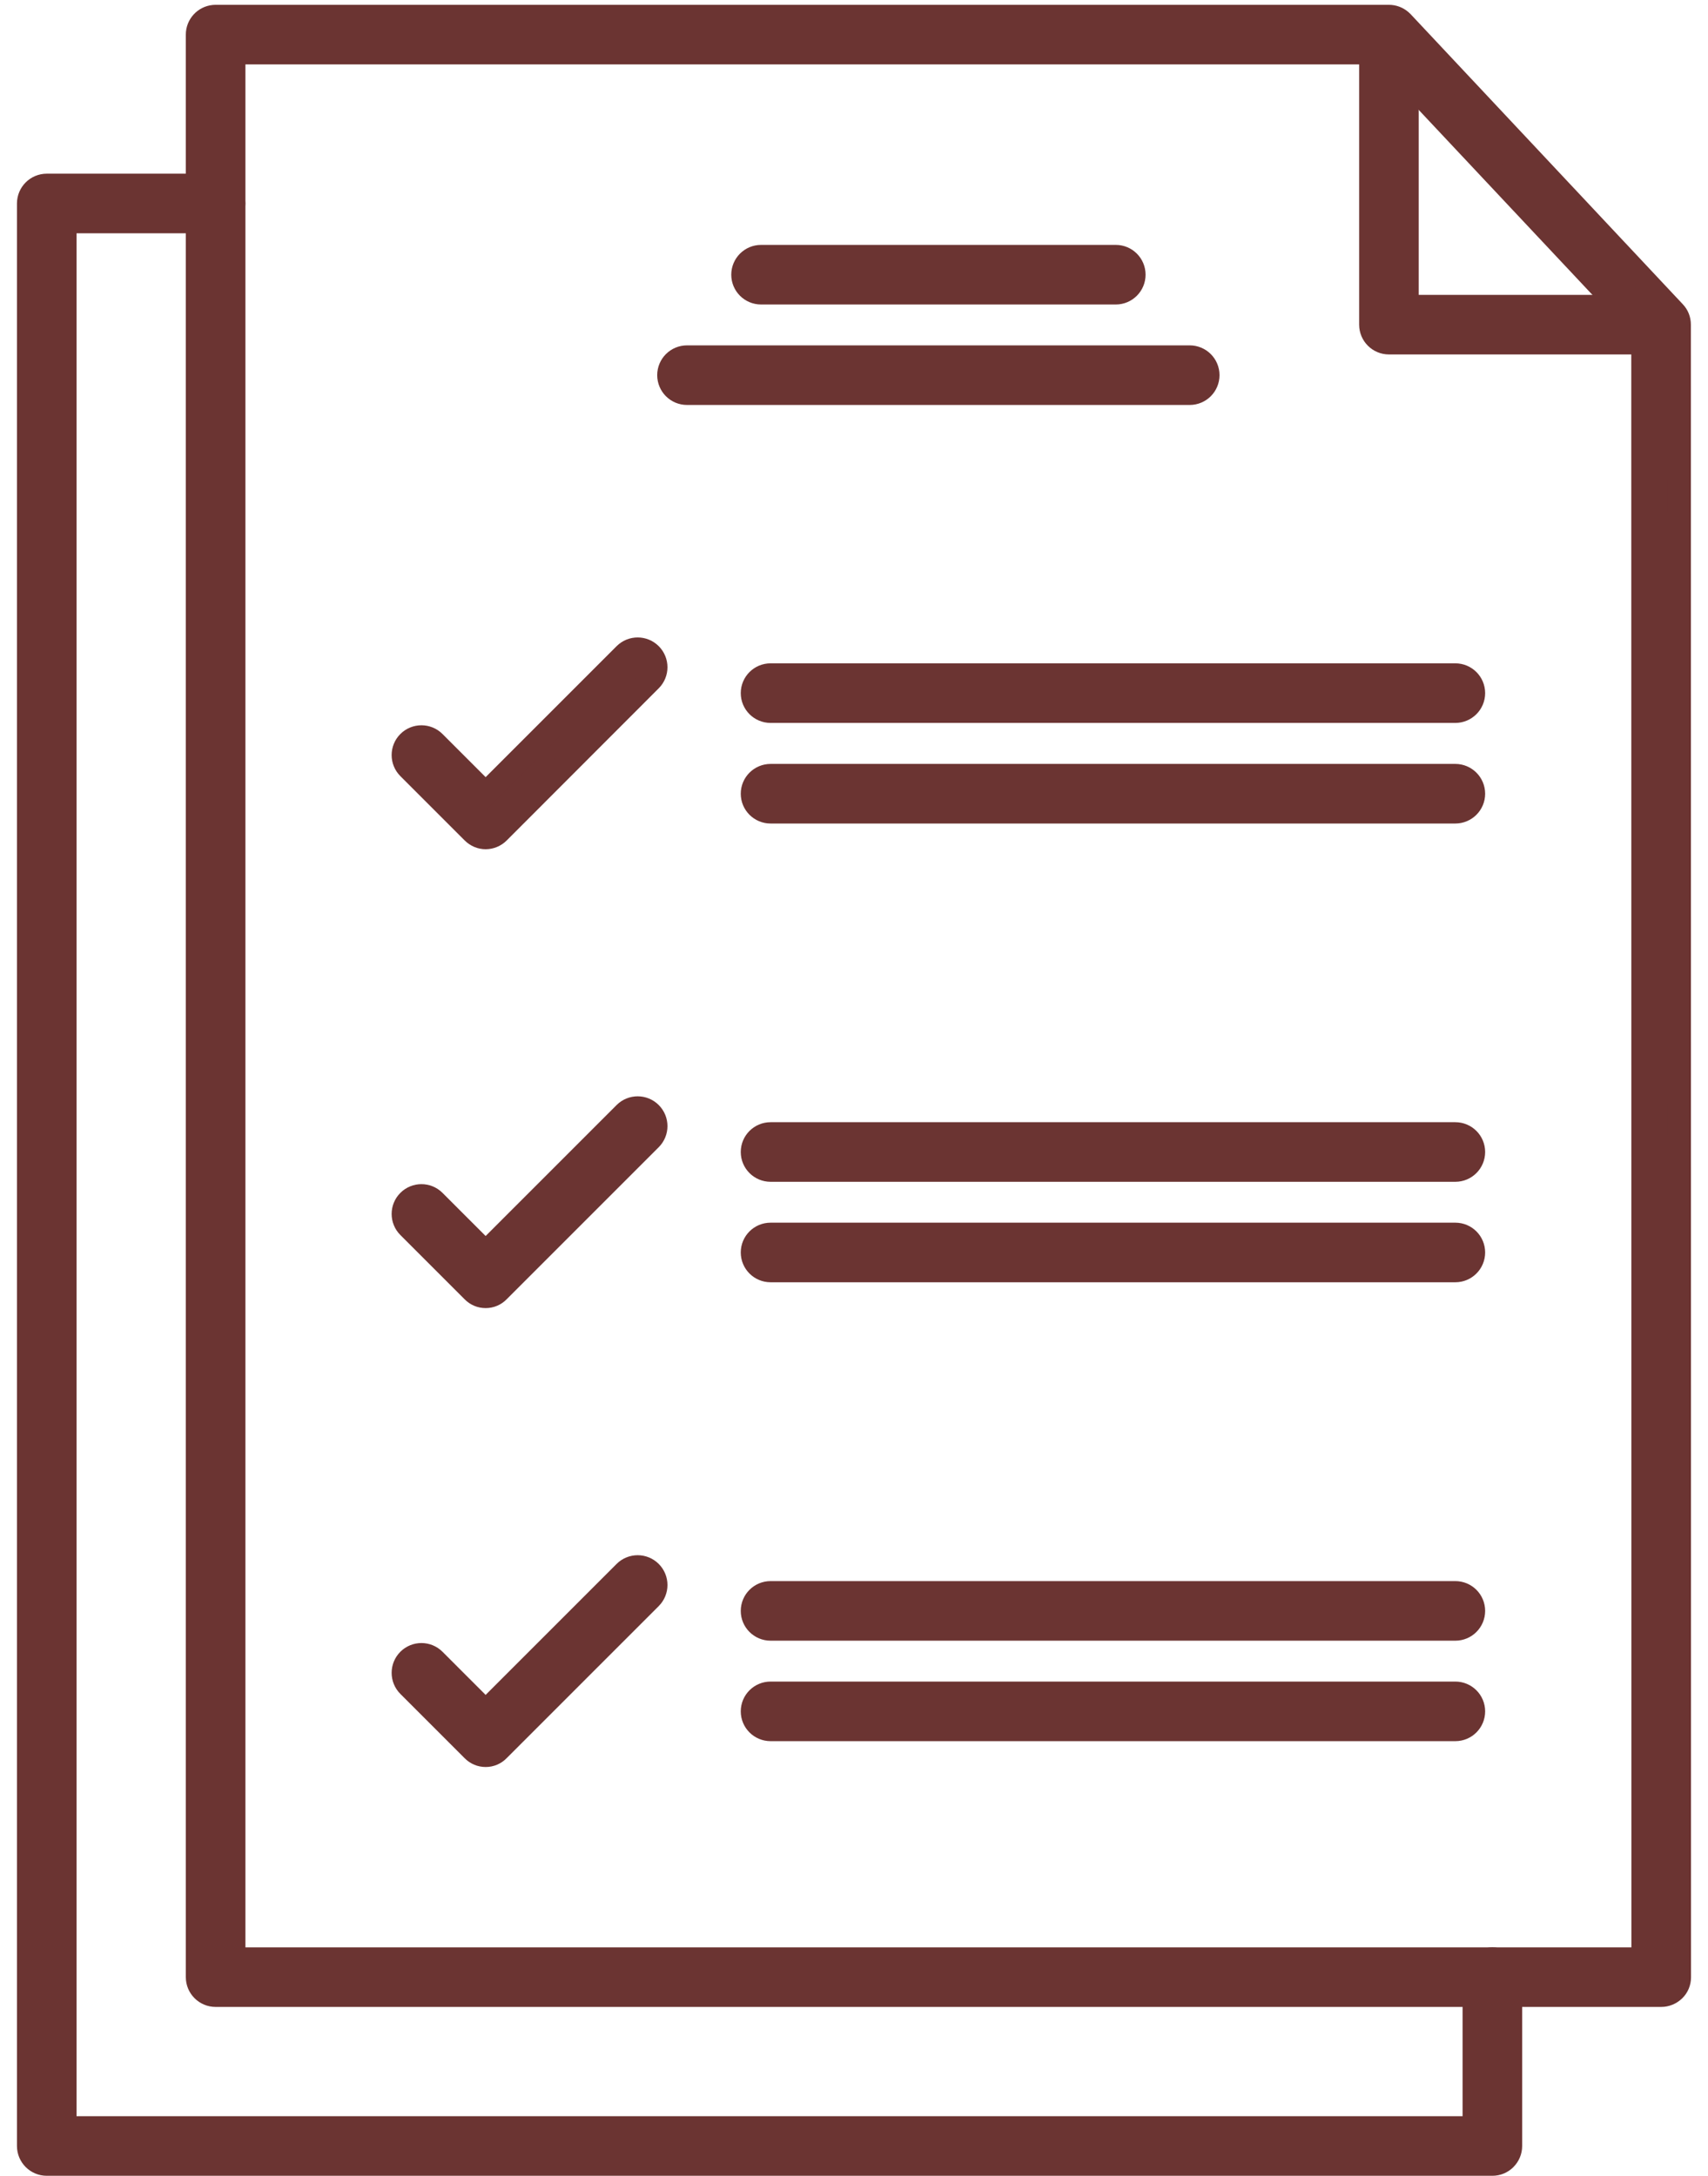 <svg width="73" height="93" viewBox="0 0 73 93" fill="none" xmlns="http://www.w3.org/2000/svg">
<path d="M9.216 0.706H59.363C59.549 0.706 59.728 0.773 59.87 0.896L59.929 0.951L71.558 13.345L71.56 13.347C71.695 13.488 71.768 13.673 71.768 13.875V13.876L71.774 84.509C71.774 84.716 71.694 84.908 71.55 85.049C71.398 85.197 71.2 85.276 71.001 85.276H9.216C8.788 85.276 8.442 84.93 8.442 84.503V1.479C8.442 1.079 8.746 0.75 9.136 0.71L9.216 0.706ZM70.221 14.175L70.086 14.03L59.175 2.411L59.028 2.253H9.989V83.73H70.227V83.23L70.221 14.373V14.175Z" fill="#6B3432" stroke="#6B3432"></path>
<path d="M1.999 7.923H9.216C9.643 7.923 9.989 8.269 9.989 8.696C9.989 9.124 9.643 9.47 9.216 9.47H2.772V90.946H63.011V84.503C63.011 84.076 63.357 83.73 63.784 83.73C64.211 83.73 64.557 84.076 64.557 84.503V91.72C64.557 91.926 64.477 92.12 64.328 92.269C64.186 92.412 63.992 92.493 63.784 92.493H1.999C1.572 92.493 1.225 92.147 1.225 91.72V8.696C1.225 8.269 1.572 7.923 1.999 7.923Z" fill="#6B3432" stroke="#6B3432"></path>
<path d="M29.362 15.261H50.848C51.276 15.261 51.622 15.607 51.622 16.034C51.622 16.462 51.276 16.808 50.848 16.808H29.362C28.935 16.808 28.589 16.462 28.589 16.034C28.589 15.607 28.935 15.261 29.362 15.261Z" fill="#6B3432" stroke="#6B3432"></path>
<path d="M32.528 10.967H47.689C48.116 10.967 48.462 11.313 48.462 11.74C48.462 12.168 48.116 12.514 47.689 12.514H32.528C32.1 12.514 31.754 12.168 31.754 11.74C31.755 11.313 32.101 10.967 32.528 10.967Z" fill="#6B3432" stroke="#6B3432"></path>
<path d="M32.934 33.15H62.201C62.629 33.15 62.975 33.497 62.975 33.924C62.975 34.351 62.629 34.697 62.201 34.697H32.934C32.507 34.697 32.16 34.351 32.16 33.924C32.16 33.497 32.507 33.151 32.934 33.15Z" fill="#6B3432" stroke="#6B3432"></path>
<path d="M32.934 28.851H62.201C62.629 28.851 62.975 29.197 62.975 29.624C62.975 30.051 62.629 30.397 62.201 30.398H32.934C32.507 30.397 32.16 30.051 32.16 29.624C32.16 29.197 32.507 28.851 32.934 28.851Z" fill="#6B3432" stroke="#6B3432"></path>
<path d="M26.707 27.971C27.009 27.669 27.499 27.669 27.801 27.971C28.103 28.273 28.103 28.762 27.801 29.064L21.306 35.565C21.154 35.718 20.954 35.796 20.756 35.796C20.561 35.796 20.367 35.72 20.212 35.565L17.465 32.818C17.163 32.516 17.163 32.027 17.465 31.725C17.767 31.423 18.257 31.423 18.559 31.725L20.756 33.922L26.707 27.971Z" fill="#6B3432" stroke="#6B3432"></path>
<path d="M32.934 52.757H62.201C62.629 52.757 62.975 53.103 62.975 53.53C62.975 53.958 62.629 54.304 62.201 54.304H32.934C32.507 54.304 32.16 53.958 32.16 53.53C32.16 53.103 32.507 52.757 32.934 52.757Z" fill="#6B3432" stroke="#6B3432"></path>
<path d="M32.934 48.463H62.201C62.629 48.463 62.975 48.809 62.975 49.236C62.975 49.664 62.629 50.01 62.201 50.01H32.934C32.507 50.01 32.16 49.664 32.16 49.236C32.16 48.809 32.507 48.463 32.934 48.463Z" fill="#6B3432" stroke="#6B3432"></path>
<path d="M26.707 47.583C27.009 47.281 27.499 47.281 27.801 47.583C28.103 47.885 28.103 48.375 27.801 48.677L21.306 55.172L21.302 55.177C21.154 55.329 20.962 55.408 20.756 55.408C20.549 55.408 20.358 55.327 20.217 55.183L17.465 52.431C17.163 52.129 17.163 51.639 17.465 51.337C17.767 51.035 18.257 51.035 18.559 51.337L20.756 53.534L26.707 47.583Z" fill="#6B3432" stroke="#6B3432"></path>
<path d="M32.934 72.37H62.201C62.629 72.37 62.975 72.716 62.975 73.144C62.975 73.571 62.629 73.917 62.201 73.917H32.934C32.507 73.917 32.16 73.571 32.16 73.144C32.16 72.716 32.507 72.37 32.934 72.37Z" fill="#6B3432" stroke="#6B3432"></path>
<path d="M32.934 68.076H62.201C62.629 68.076 62.975 68.422 62.975 68.85C62.975 69.277 62.629 69.623 62.201 69.623H32.934C32.507 69.623 32.16 69.277 32.16 68.85C32.16 68.422 32.507 68.076 32.934 68.076Z" fill="#6B3432" stroke="#6B3432"></path>
<path d="M26.707 67.196C27.009 66.894 27.499 66.894 27.801 67.196C28.103 67.498 28.103 67.988 27.801 68.29L21.306 74.785L21.302 74.79C21.154 74.942 20.962 75.022 20.756 75.022C20.549 75.021 20.358 74.94 20.217 74.796L17.465 72.044C17.163 71.742 17.163 71.252 17.465 70.95C17.767 70.648 18.257 70.648 18.559 70.95L20.756 73.147L26.707 67.196Z" fill="#6B3432" stroke="#6B3432"></path>
<path d="M59.363 0.985C59.79 0.985 60.136 1.331 60.136 1.759V13.102H70.776C71.204 13.102 71.55 13.449 71.55 13.876C71.55 14.3 71.201 14.649 70.77 14.649H59.363C58.936 14.649 58.59 14.303 58.59 13.876V1.759C58.59 1.332 58.936 0.985 59.363 0.985Z" fill="#6B3432" stroke="#6B3432"></path>
</svg>
